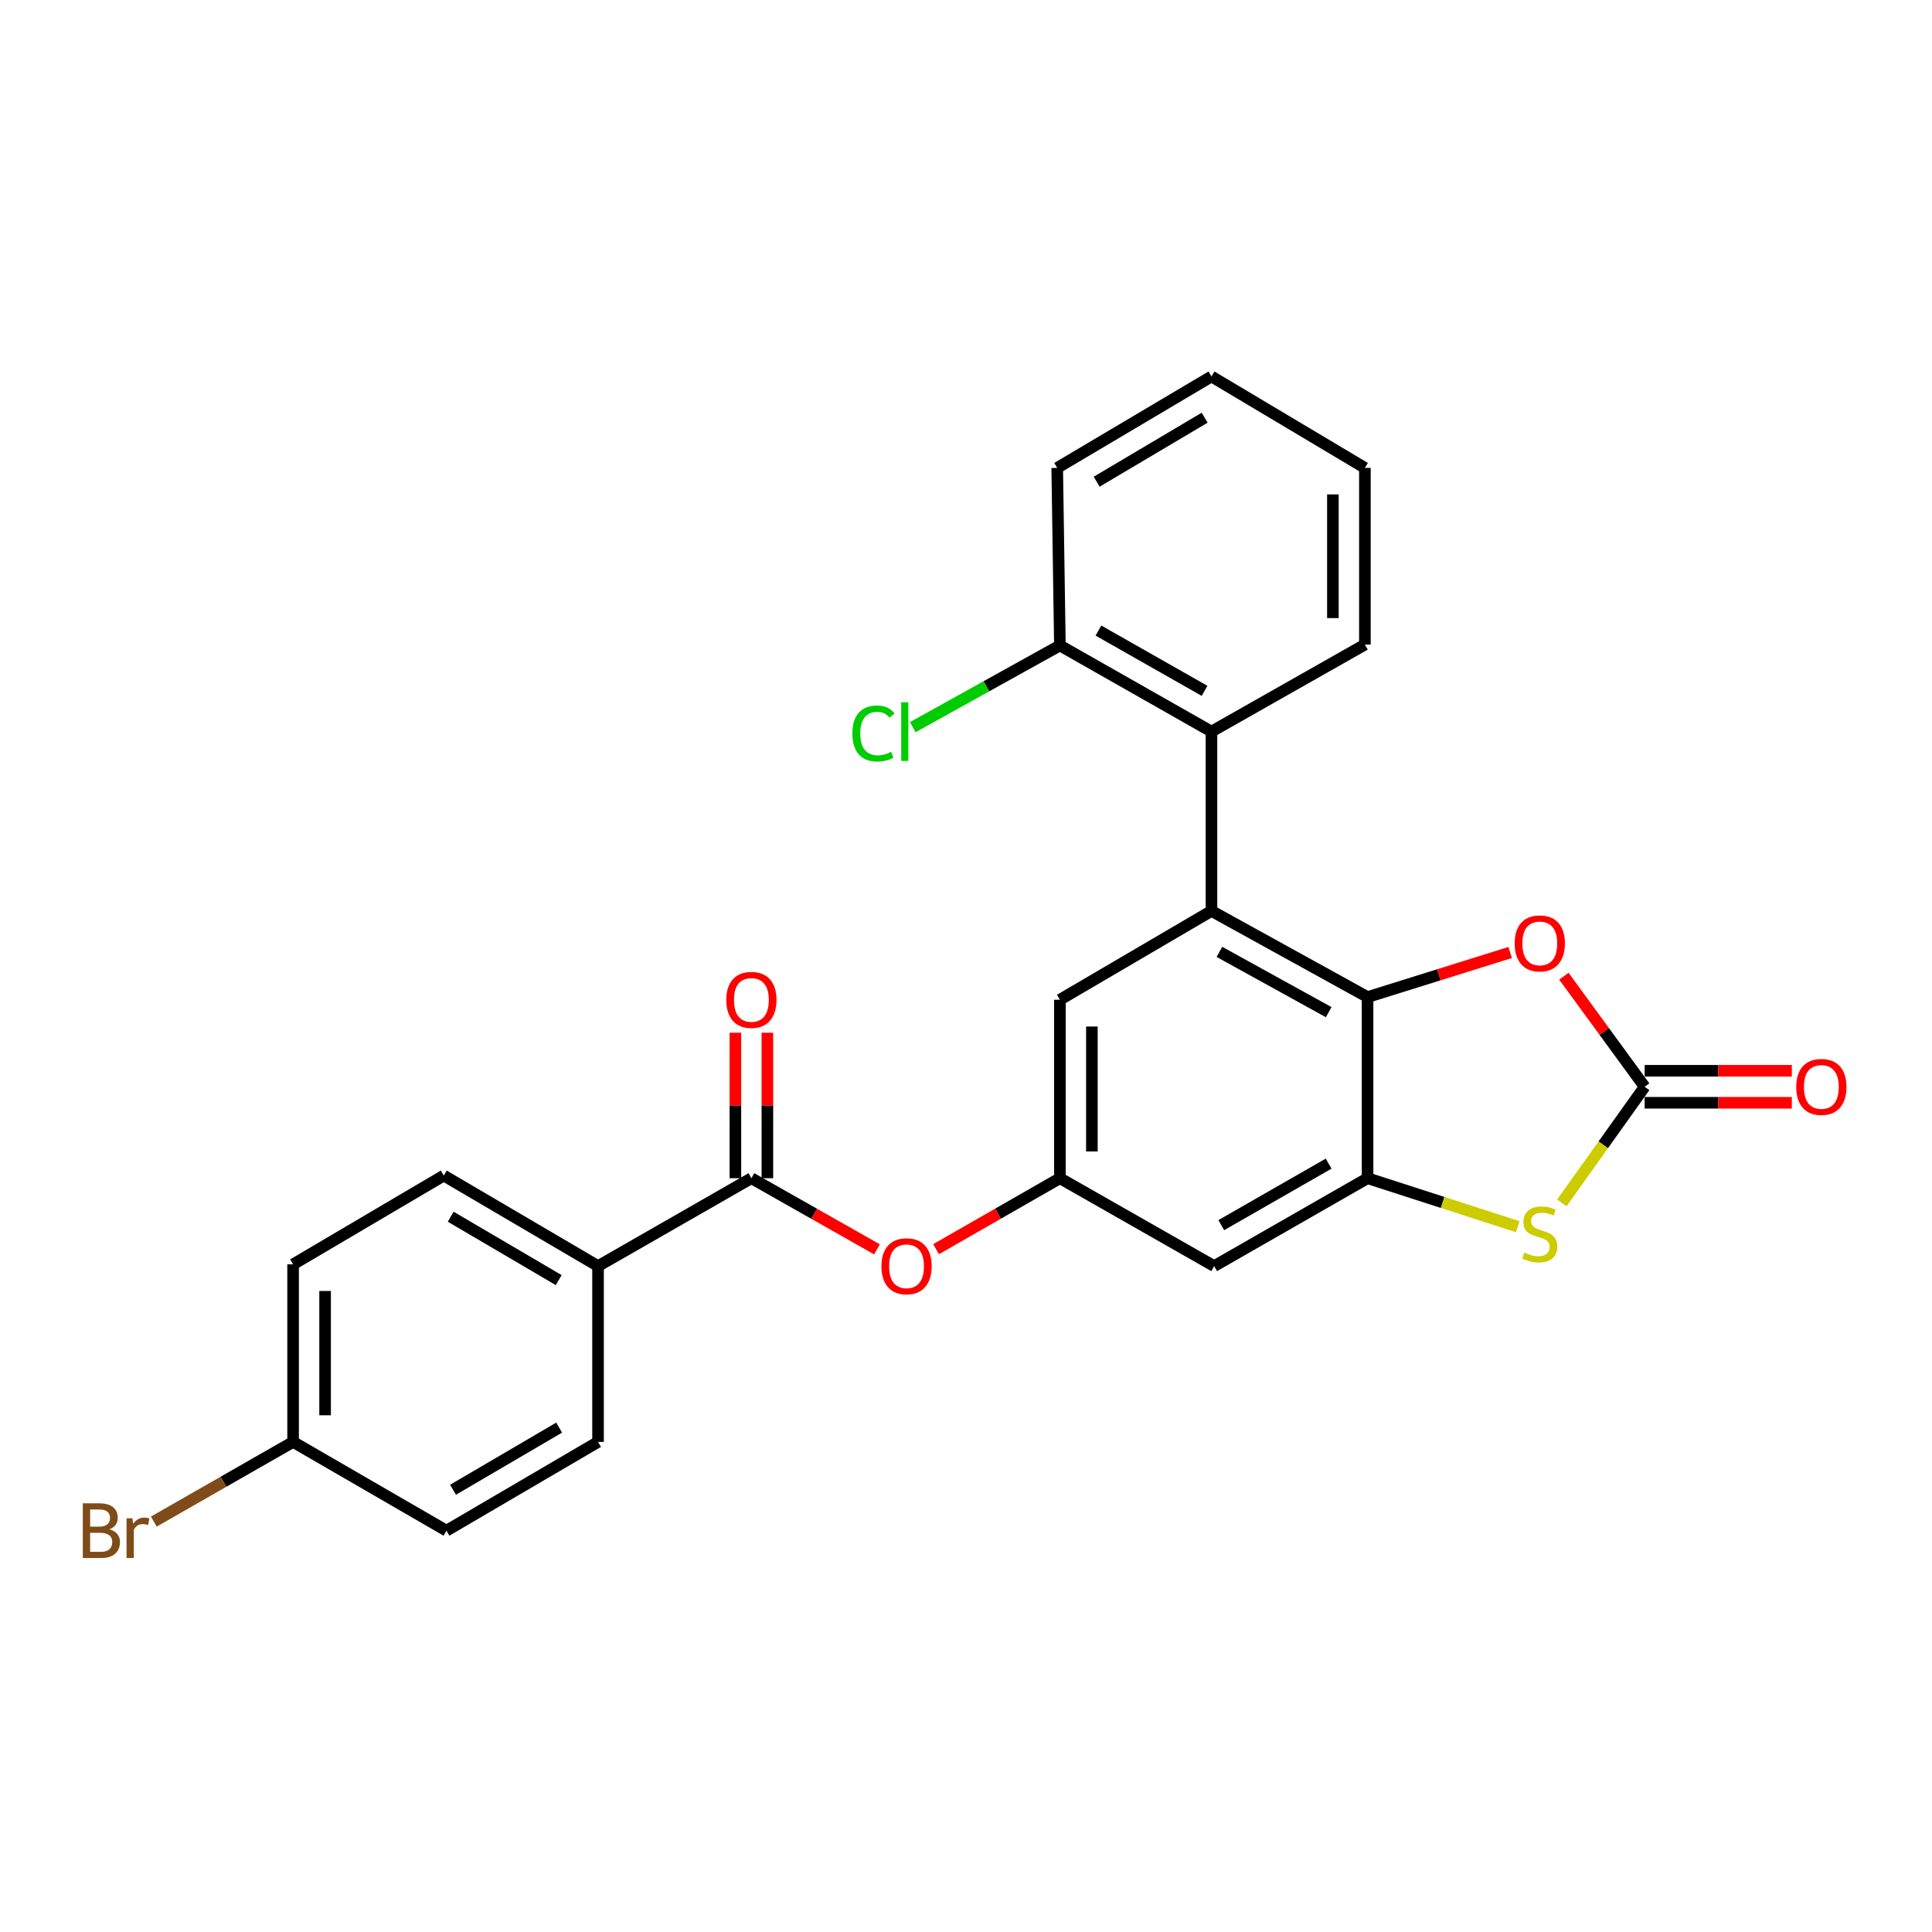 <?xml version='1.0' encoding='iso-8859-1'?>
<svg version='1.1' baseProfile='full'
              xmlns='http://www.w3.org/2000/svg'
                      xmlns:rdkit='http://www.rdkit.org/xml'
                      xmlns:xlink='http://www.w3.org/1999/xlink'
                  xml:space='preserve'
width='1000px' height='1000px' viewBox='0 0 1000 1000'>
<!-- END OF HEADER -->
<rect style='opacity:1.0;fill:#FFFFFF;stroke:none' width='1000' height='1000' x='0' y='0'> </rect>
<path class='bond-0' d='M 707.846,516.08 L 627.058,471.499' style='fill:none;fill-rule:evenodd;stroke:#000000;stroke-width:6px;stroke-linecap:butt;stroke-linejoin:miter;stroke-opacity:1' />
<path class='bond-0' d='M 687.725,523.894 L 631.174,492.687' style='fill:none;fill-rule:evenodd;stroke:#000000;stroke-width:6px;stroke-linecap:butt;stroke-linejoin:miter;stroke-opacity:1' />
<path class='bond-1' d='M 707.846,516.08 L 707.846,609.841' style='fill:none;fill-rule:evenodd;stroke:#000000;stroke-width:6px;stroke-linecap:butt;stroke-linejoin:miter;stroke-opacity:1' />
<path class='bond-4' d='M 707.846,516.08 L 744.749,504.545' style='fill:none;fill-rule:evenodd;stroke:#000000;stroke-width:6px;stroke-linecap:butt;stroke-linejoin:miter;stroke-opacity:1' />
<path class='bond-4' d='M 744.749,504.545 L 781.653,493.011' style='fill:none;fill-rule:evenodd;stroke:#FF0000;stroke-width:6px;stroke-linecap:butt;stroke-linejoin:miter;stroke-opacity:1' />
<path class='bond-6' d='M 627.058,471.499 L 627.058,378.667' style='fill:none;fill-rule:evenodd;stroke:#000000;stroke-width:6px;stroke-linecap:butt;stroke-linejoin:miter;stroke-opacity:1' />
<path class='bond-10' d='M 627.058,471.499 L 548.598,517.469' style='fill:none;fill-rule:evenodd;stroke:#000000;stroke-width:6px;stroke-linecap:butt;stroke-linejoin:miter;stroke-opacity:1' />
<path class='bond-3' d='M 707.846,609.841 L 746.706,622.384' style='fill:none;fill-rule:evenodd;stroke:#000000;stroke-width:6px;stroke-linecap:butt;stroke-linejoin:miter;stroke-opacity:1' />
<path class='bond-3' d='M 746.706,622.384 L 785.566,634.927' style='fill:none;fill-rule:evenodd;stroke:#CCCC00;stroke-width:6px;stroke-linecap:butt;stroke-linejoin:miter;stroke-opacity:1' />
<path class='bond-7' d='M 707.846,609.841 L 628.447,655.333' style='fill:none;fill-rule:evenodd;stroke:#000000;stroke-width:6px;stroke-linecap:butt;stroke-linejoin:miter;stroke-opacity:1' />
<path class='bond-7' d='M 687.702,602.294 L 632.123,634.138' style='fill:none;fill-rule:evenodd;stroke:#000000;stroke-width:6px;stroke-linecap:butt;stroke-linejoin:miter;stroke-opacity:1' />
<path class='bond-2' d='M 851.267,562.51 L 830.36,533.894' style='fill:none;fill-rule:evenodd;stroke:#000000;stroke-width:6px;stroke-linecap:butt;stroke-linejoin:miter;stroke-opacity:1' />
<path class='bond-2' d='M 830.36,533.894 L 809.453,505.278' style='fill:none;fill-rule:evenodd;stroke:#FF0000;stroke-width:6px;stroke-linecap:butt;stroke-linejoin:miter;stroke-opacity:1' />
<path class='bond-12' d='M 851.267,570.791 L 889.354,570.791' style='fill:none;fill-rule:evenodd;stroke:#000000;stroke-width:6px;stroke-linecap:butt;stroke-linejoin:miter;stroke-opacity:1' />
<path class='bond-12' d='M 889.354,570.791 L 927.442,570.791' style='fill:none;fill-rule:evenodd;stroke:#FF0000;stroke-width:6px;stroke-linecap:butt;stroke-linejoin:miter;stroke-opacity:1' />
<path class='bond-12' d='M 851.267,554.228 L 889.354,554.228' style='fill:none;fill-rule:evenodd;stroke:#000000;stroke-width:6px;stroke-linecap:butt;stroke-linejoin:miter;stroke-opacity:1' />
<path class='bond-12' d='M 889.354,554.228 L 927.442,554.228' style='fill:none;fill-rule:evenodd;stroke:#FF0000;stroke-width:6px;stroke-linecap:butt;stroke-linejoin:miter;stroke-opacity:1' />
<path class='bond-26' d='M 851.267,562.51 L 829.836,592.558' style='fill:none;fill-rule:evenodd;stroke:#000000;stroke-width:6px;stroke-linecap:butt;stroke-linejoin:miter;stroke-opacity:1' />
<path class='bond-26' d='M 829.836,592.558 L 808.405,622.606' style='fill:none;fill-rule:evenodd;stroke:#CCCC00;stroke-width:6px;stroke-linecap:butt;stroke-linejoin:miter;stroke-opacity:1' />
<path class='bond-5' d='M 388.918,609.841 L 421.419,628.252' style='fill:none;fill-rule:evenodd;stroke:#000000;stroke-width:6px;stroke-linecap:butt;stroke-linejoin:miter;stroke-opacity:1' />
<path class='bond-5' d='M 421.419,628.252 L 453.92,646.662' style='fill:none;fill-rule:evenodd;stroke:#FF0000;stroke-width:6px;stroke-linecap:butt;stroke-linejoin:miter;stroke-opacity:1' />
<path class='bond-11' d='M 388.918,609.841 L 309.547,655.333' style='fill:none;fill-rule:evenodd;stroke:#000000;stroke-width:6px;stroke-linecap:butt;stroke-linejoin:miter;stroke-opacity:1' />
<path class='bond-14' d='M 397.199,609.841 L 397.199,572.19' style='fill:none;fill-rule:evenodd;stroke:#000000;stroke-width:6px;stroke-linecap:butt;stroke-linejoin:miter;stroke-opacity:1' />
<path class='bond-14' d='M 397.199,572.19 L 397.199,534.538' style='fill:none;fill-rule:evenodd;stroke:#FF0000;stroke-width:6px;stroke-linecap:butt;stroke-linejoin:miter;stroke-opacity:1' />
<path class='bond-14' d='M 380.637,609.841 L 380.637,572.19' style='fill:none;fill-rule:evenodd;stroke:#000000;stroke-width:6px;stroke-linecap:butt;stroke-linejoin:miter;stroke-opacity:1' />
<path class='bond-14' d='M 380.637,572.19 L 380.637,534.538' style='fill:none;fill-rule:evenodd;stroke:#FF0000;stroke-width:6px;stroke-linecap:butt;stroke-linejoin:miter;stroke-opacity:1' />
<path class='bond-13' d='M 627.058,378.667 L 548.598,334.096' style='fill:none;fill-rule:evenodd;stroke:#000000;stroke-width:6px;stroke-linecap:butt;stroke-linejoin:miter;stroke-opacity:1' />
<path class='bond-13' d='M 623.47,357.58 L 568.548,326.38' style='fill:none;fill-rule:evenodd;stroke:#000000;stroke-width:6px;stroke-linecap:butt;stroke-linejoin:miter;stroke-opacity:1' />
<path class='bond-22' d='M 627.058,378.667 L 706.465,333.645' style='fill:none;fill-rule:evenodd;stroke:#000000;stroke-width:6px;stroke-linecap:butt;stroke-linejoin:miter;stroke-opacity:1' />
<path class='bond-8' d='M 628.447,655.333 L 548.598,609.841' style='fill:none;fill-rule:evenodd;stroke:#000000;stroke-width:6px;stroke-linecap:butt;stroke-linejoin:miter;stroke-opacity:1' />
<path class='bond-9' d='M 548.598,609.841 L 516.556,628.206' style='fill:none;fill-rule:evenodd;stroke:#000000;stroke-width:6px;stroke-linecap:butt;stroke-linejoin:miter;stroke-opacity:1' />
<path class='bond-9' d='M 516.556,628.206 L 484.514,646.571' style='fill:none;fill-rule:evenodd;stroke:#FF0000;stroke-width:6px;stroke-linecap:butt;stroke-linejoin:miter;stroke-opacity:1' />
<path class='bond-27' d='M 548.598,609.841 L 548.598,517.469' style='fill:none;fill-rule:evenodd;stroke:#000000;stroke-width:6px;stroke-linecap:butt;stroke-linejoin:miter;stroke-opacity:1' />
<path class='bond-27' d='M 565.16,595.986 L 565.16,531.325' style='fill:none;fill-rule:evenodd;stroke:#000000;stroke-width:6px;stroke-linecap:butt;stroke-linejoin:miter;stroke-opacity:1' />
<path class='bond-15' d='M 309.547,655.333 L 229.698,608.461' style='fill:none;fill-rule:evenodd;stroke:#000000;stroke-width:6px;stroke-linecap:butt;stroke-linejoin:miter;stroke-opacity:1' />
<path class='bond-15' d='M 289.185,662.585 L 233.291,629.775' style='fill:none;fill-rule:evenodd;stroke:#000000;stroke-width:6px;stroke-linecap:butt;stroke-linejoin:miter;stroke-opacity:1' />
<path class='bond-16' d='M 309.547,655.333 L 309.547,746.334' style='fill:none;fill-rule:evenodd;stroke:#000000;stroke-width:6px;stroke-linecap:butt;stroke-linejoin:miter;stroke-opacity:1' />
<path class='bond-18' d='M 548.598,334.096 L 510.525,355.233' style='fill:none;fill-rule:evenodd;stroke:#000000;stroke-width:6px;stroke-linecap:butt;stroke-linejoin:miter;stroke-opacity:1' />
<path class='bond-18' d='M 510.525,355.233 L 472.452,376.371' style='fill:none;fill-rule:evenodd;stroke:#00CC00;stroke-width:6px;stroke-linecap:butt;stroke-linejoin:miter;stroke-opacity:1' />
<path class='bond-23' d='M 548.598,334.096 L 547.209,242.184' style='fill:none;fill-rule:evenodd;stroke:#000000;stroke-width:6px;stroke-linecap:butt;stroke-linejoin:miter;stroke-opacity:1' />
<path class='bond-19' d='M 229.698,608.461 L 151.707,654.422' style='fill:none;fill-rule:evenodd;stroke:#000000;stroke-width:6px;stroke-linecap:butt;stroke-linejoin:miter;stroke-opacity:1' />
<path class='bond-20' d='M 309.547,746.334 L 231.087,792.276' style='fill:none;fill-rule:evenodd;stroke:#000000;stroke-width:6px;stroke-linecap:butt;stroke-linejoin:miter;stroke-opacity:1' />
<path class='bond-20' d='M 289.409,738.933 L 234.487,771.093' style='fill:none;fill-rule:evenodd;stroke:#000000;stroke-width:6px;stroke-linecap:butt;stroke-linejoin:miter;stroke-opacity:1' />
<path class='bond-17' d='M 151.707,746.334 L 231.087,792.276' style='fill:none;fill-rule:evenodd;stroke:#000000;stroke-width:6px;stroke-linecap:butt;stroke-linejoin:miter;stroke-opacity:1' />
<path class='bond-21' d='M 151.707,746.334 L 115.659,766.956' style='fill:none;fill-rule:evenodd;stroke:#000000;stroke-width:6px;stroke-linecap:butt;stroke-linejoin:miter;stroke-opacity:1' />
<path class='bond-21' d='M 115.659,766.956 L 79.611,787.578' style='fill:none;fill-rule:evenodd;stroke:#7F4C19;stroke-width:6px;stroke-linecap:butt;stroke-linejoin:miter;stroke-opacity:1' />
<path class='bond-29' d='M 151.707,746.334 L 151.707,654.422' style='fill:none;fill-rule:evenodd;stroke:#000000;stroke-width:6px;stroke-linecap:butt;stroke-linejoin:miter;stroke-opacity:1' />
<path class='bond-29' d='M 168.27,732.547 L 168.27,668.209' style='fill:none;fill-rule:evenodd;stroke:#000000;stroke-width:6px;stroke-linecap:butt;stroke-linejoin:miter;stroke-opacity:1' />
<path class='bond-24' d='M 706.465,333.645 L 706.465,242.184' style='fill:none;fill-rule:evenodd;stroke:#000000;stroke-width:6px;stroke-linecap:butt;stroke-linejoin:miter;stroke-opacity:1' />
<path class='bond-24' d='M 689.903,319.926 L 689.903,255.903' style='fill:none;fill-rule:evenodd;stroke:#000000;stroke-width:6px;stroke-linecap:butt;stroke-linejoin:miter;stroke-opacity:1' />
<path class='bond-28' d='M 547.209,242.184 L 627.058,194.852' style='fill:none;fill-rule:evenodd;stroke:#000000;stroke-width:6px;stroke-linecap:butt;stroke-linejoin:miter;stroke-opacity:1' />
<path class='bond-28' d='M 567.631,249.331 L 623.526,216.199' style='fill:none;fill-rule:evenodd;stroke:#000000;stroke-width:6px;stroke-linecap:butt;stroke-linejoin:miter;stroke-opacity:1' />
<path class='bond-25' d='M 706.465,242.184 L 627.058,194.852' style='fill:none;fill-rule:evenodd;stroke:#000000;stroke-width:6px;stroke-linecap:butt;stroke-linejoin:miter;stroke-opacity:1' />
<path  class='atom-4' d='M 788.988 648.334
Q 789.308 648.454, 790.628 649.014
Q 791.948 649.574, 793.388 649.934
Q 794.868 650.254, 796.308 650.254
Q 798.988 650.254, 800.548 648.974
Q 802.108 647.654, 802.108 645.374
Q 802.108 643.814, 801.308 642.854
Q 800.548 641.894, 799.348 641.374
Q 798.148 640.854, 796.148 640.254
Q 793.628 639.494, 792.108 638.774
Q 790.628 638.054, 789.548 636.534
Q 788.508 635.014, 788.508 632.454
Q 788.508 628.894, 790.908 626.694
Q 793.348 624.494, 798.148 624.494
Q 801.428 624.494, 805.148 626.054
L 804.228 629.134
Q 800.828 627.734, 798.268 627.734
Q 795.508 627.734, 793.988 628.894
Q 792.468 630.014, 792.508 631.974
Q 792.508 633.494, 793.268 634.414
Q 794.068 635.334, 795.188 635.854
Q 796.348 636.374, 798.268 636.974
Q 800.828 637.774, 802.348 638.574
Q 803.868 639.374, 804.948 641.014
Q 806.068 642.614, 806.068 645.374
Q 806.068 649.294, 803.428 651.414
Q 800.828 653.494, 796.468 653.494
Q 793.948 653.494, 792.028 652.934
Q 790.148 652.414, 787.908 651.494
L 788.988 648.334
' fill='#CCCC00'/>
<path  class='atom-5' d='M 783.988 488.298
Q 783.988 481.498, 787.348 477.698
Q 790.708 473.898, 796.988 473.898
Q 803.268 473.898, 806.628 477.698
Q 809.988 481.498, 809.988 488.298
Q 809.988 495.178, 806.588 499.098
Q 803.188 502.978, 796.988 502.978
Q 790.748 502.978, 787.348 499.098
Q 783.988 495.218, 783.988 488.298
M 796.988 499.778
Q 801.308 499.778, 803.628 496.898
Q 805.988 493.978, 805.988 488.298
Q 805.988 482.738, 803.628 479.938
Q 801.308 477.098, 796.988 477.098
Q 792.668 477.098, 790.308 479.898
Q 787.988 482.698, 787.988 488.298
Q 787.988 494.018, 790.308 496.898
Q 792.668 499.778, 796.988 499.778
' fill='#FF0000'/>
<path  class='atom-10' d='M 456.227 655.413
Q 456.227 648.613, 459.587 644.813
Q 462.947 641.013, 469.227 641.013
Q 475.507 641.013, 478.867 644.813
Q 482.227 648.613, 482.227 655.413
Q 482.227 662.293, 478.827 666.213
Q 475.427 670.093, 469.227 670.093
Q 462.987 670.093, 459.587 666.213
Q 456.227 662.333, 456.227 655.413
M 469.227 666.893
Q 473.547 666.893, 475.867 664.013
Q 478.227 661.093, 478.227 655.413
Q 478.227 649.853, 475.867 647.053
Q 473.547 644.213, 469.227 644.213
Q 464.907 644.213, 462.547 647.013
Q 460.227 649.813, 460.227 655.413
Q 460.227 661.133, 462.547 664.013
Q 464.907 666.893, 469.227 666.893
' fill='#FF0000'/>
<path  class='atom-13' d='M 929.728 562.59
Q 929.728 555.79, 933.088 551.99
Q 936.448 548.19, 942.728 548.19
Q 949.008 548.19, 952.368 551.99
Q 955.728 555.79, 955.728 562.59
Q 955.728 569.47, 952.328 573.39
Q 948.928 577.27, 942.728 577.27
Q 936.488 577.27, 933.088 573.39
Q 929.728 569.51, 929.728 562.59
M 942.728 574.07
Q 947.048 574.07, 949.368 571.19
Q 951.728 568.27, 951.728 562.59
Q 951.728 557.03, 949.368 554.23
Q 947.048 551.39, 942.728 551.39
Q 938.408 551.39, 936.048 554.19
Q 933.728 556.99, 933.728 562.59
Q 933.728 568.31, 936.048 571.19
Q 938.408 574.07, 942.728 574.07
' fill='#FF0000'/>
<path  class='atom-15' d='M 375.918 517.549
Q 375.918 510.749, 379.278 506.949
Q 382.638 503.149, 388.918 503.149
Q 395.198 503.149, 398.558 506.949
Q 401.918 510.749, 401.918 517.549
Q 401.918 524.429, 398.518 528.349
Q 395.118 532.229, 388.918 532.229
Q 382.678 532.229, 379.278 528.349
Q 375.918 524.469, 375.918 517.549
M 388.918 529.029
Q 393.238 529.029, 395.558 526.149
Q 397.918 523.229, 397.918 517.549
Q 397.918 511.989, 395.558 509.189
Q 393.238 506.349, 388.918 506.349
Q 384.598 506.349, 382.238 509.149
Q 379.918 511.949, 379.918 517.549
Q 379.918 523.269, 382.238 526.149
Q 384.598 529.029, 388.918 529.029
' fill='#FF0000'/>
<path  class='atom-19' d='M 441.196 379.647
Q 441.196 372.607, 444.476 368.927
Q 447.796 365.207, 454.076 365.207
Q 459.916 365.207, 463.036 369.327
L 460.396 371.487
Q 458.116 368.487, 454.076 368.487
Q 449.796 368.487, 447.516 371.367
Q 445.276 374.207, 445.276 379.647
Q 445.276 385.247, 447.596 388.127
Q 449.956 391.007, 454.516 391.007
Q 457.636 391.007, 461.276 389.127
L 462.396 392.127
Q 460.916 393.087, 458.676 393.647
Q 456.436 394.207, 453.956 394.207
Q 447.796 394.207, 444.476 390.447
Q 441.196 386.687, 441.196 379.647
' fill='#00CC00'/>
<path  class='atom-19' d='M 466.476 363.487
L 470.156 363.487
L 470.156 393.847
L 466.476 393.847
L 466.476 363.487
' fill='#00CC00'/>
<path  class='atom-22' d='M 56.618 791.556
Q 59.338 792.316, 60.698 793.996
Q 62.098 795.636, 62.098 798.076
Q 62.098 801.996, 59.578 804.236
Q 57.098 806.436, 52.378 806.436
L 42.858 806.436
L 42.858 778.116
L 51.218 778.116
Q 56.058 778.116, 58.498 780.076
Q 60.938 782.036, 60.938 785.636
Q 60.938 789.916, 56.618 791.556
M 46.658 781.316
L 46.658 790.196
L 51.218 790.196
Q 54.018 790.196, 55.458 789.076
Q 56.938 787.916, 56.938 785.636
Q 56.938 781.316, 51.218 781.316
L 46.658 781.316
M 52.378 803.236
Q 55.138 803.236, 56.618 801.916
Q 58.098 800.596, 58.098 798.076
Q 58.098 795.756, 56.458 794.596
Q 54.858 793.396, 51.778 793.396
L 46.658 793.396
L 46.658 803.236
L 52.378 803.236
' fill='#7F4C19'/>
<path  class='atom-22' d='M 68.538 785.876
L 68.978 788.716
Q 71.138 785.516, 74.658 785.516
Q 75.778 785.516, 77.298 785.916
L 76.698 789.276
Q 74.978 788.876, 74.018 788.876
Q 72.338 788.876, 71.218 789.556
Q 70.138 790.196, 69.258 791.756
L 69.258 806.436
L 65.498 806.436
L 65.498 785.876
L 68.538 785.876
' fill='#7F4C19'/>
</svg>
